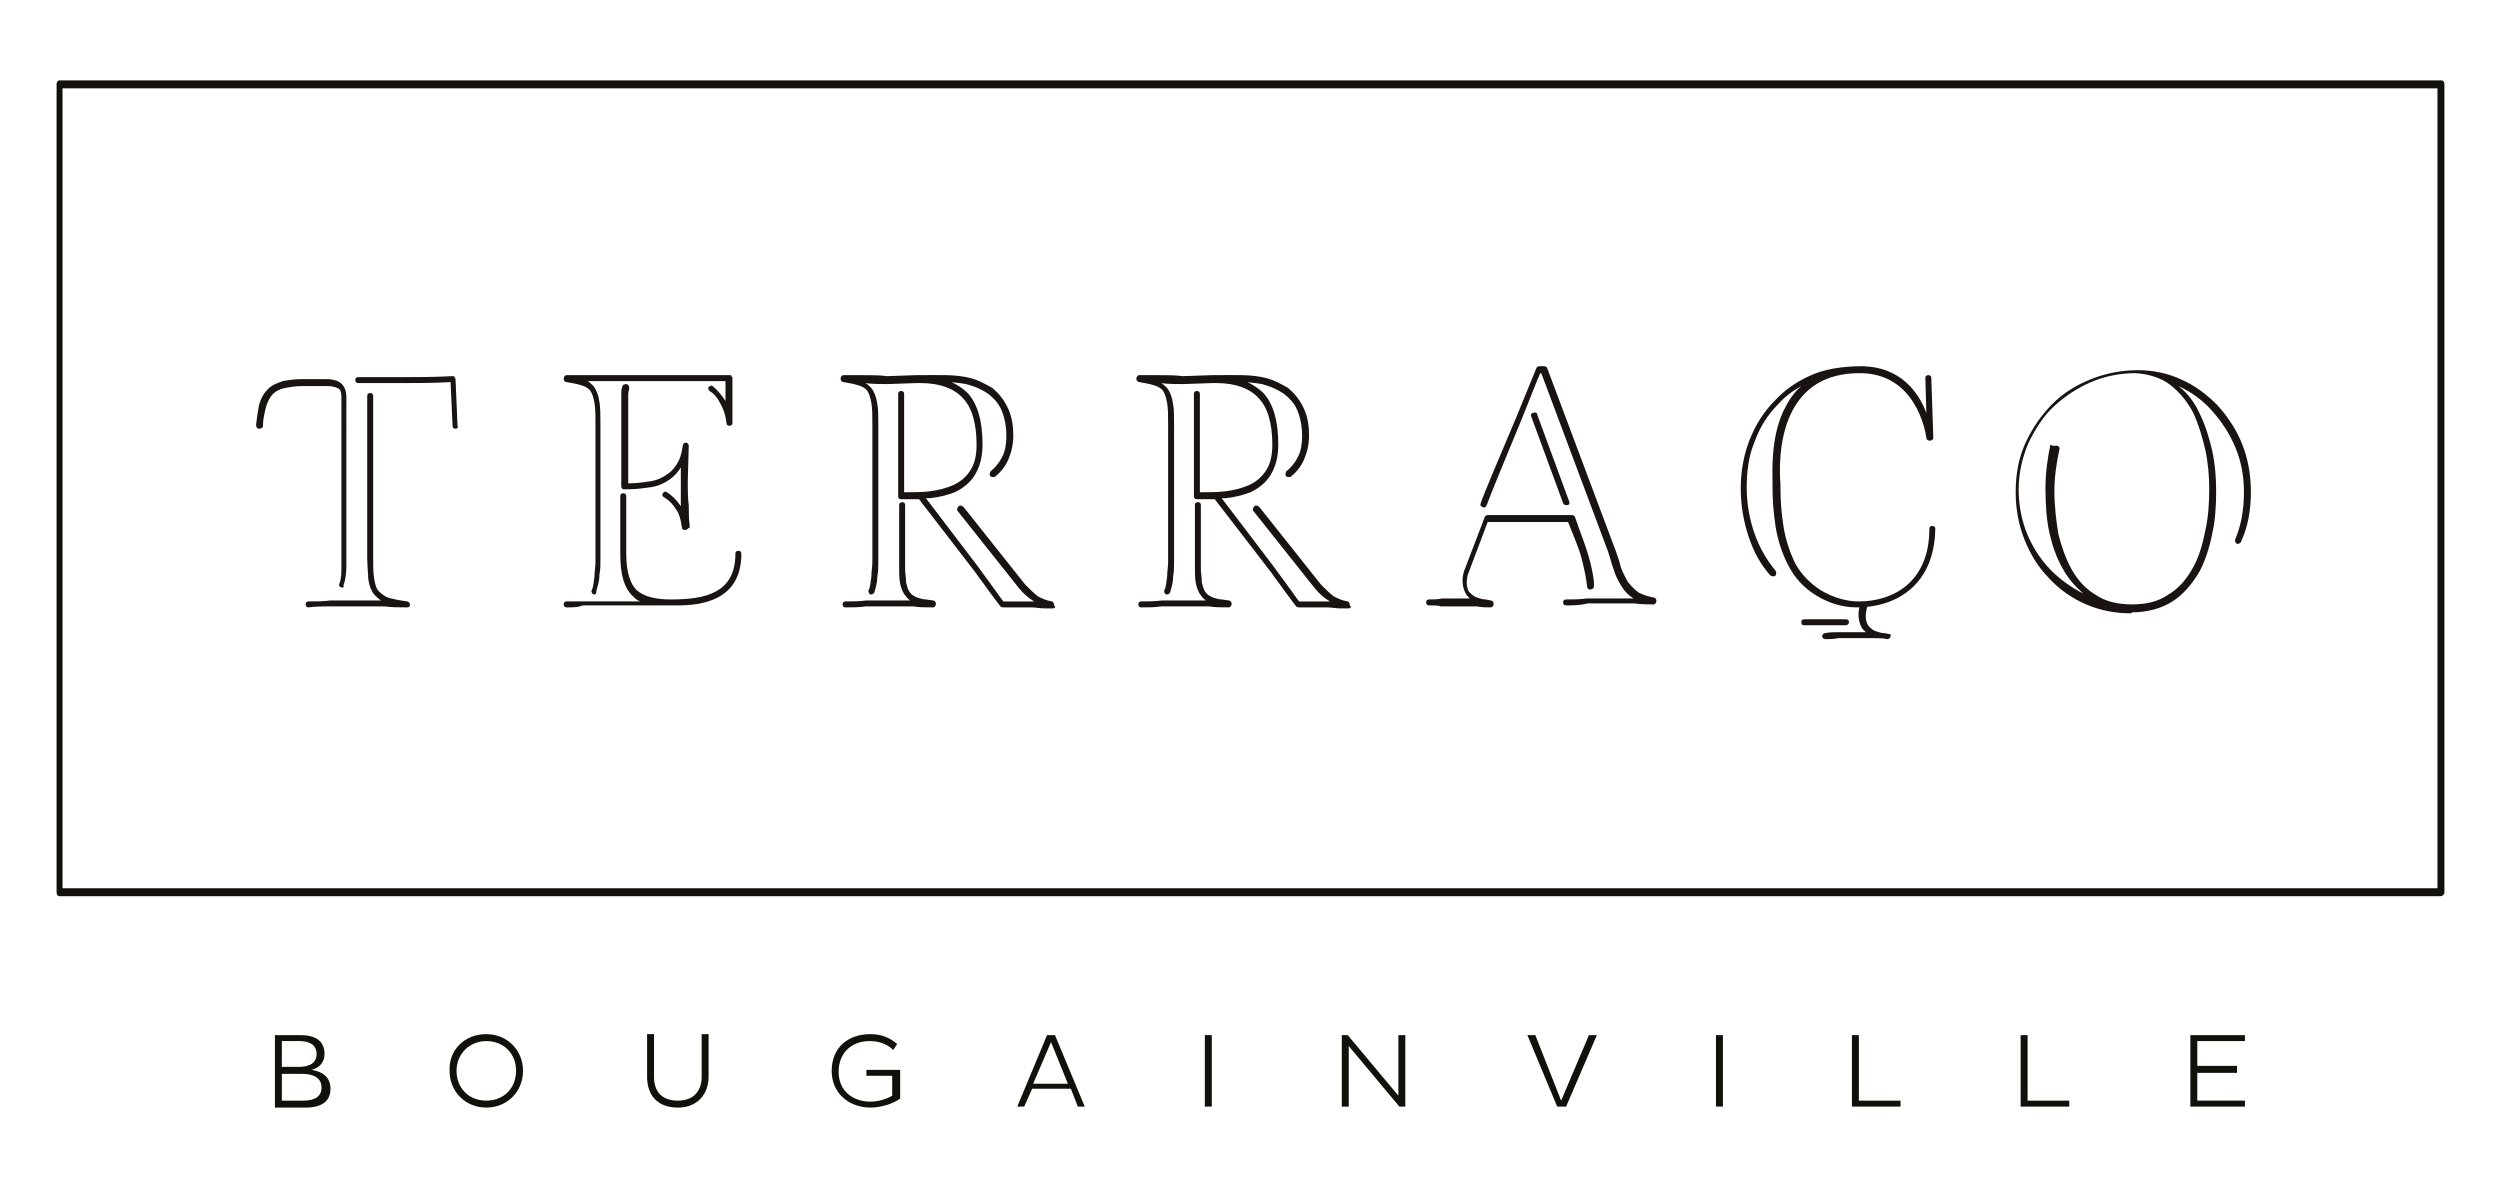 <svg xmlns="http://www.w3.org/2000/svg" xmlns:xlink="http://www.w3.org/1999/xlink" id="Camada_1" x="0px" y="0px" viewBox="0 0 251.9 119.7" style="enable-background:new 0 0 251.9 119.7;" xml:space="preserve"><style type="text/css">	.st0{fill:#12100B;}	.st1{fill:#191412;}</style><g>	<g>		<path class="st0" d="M27.7,104.3h2.6c1.5,0,2.4,0.6,2.4,1.9c0,0.8-0.5,1.4-1.3,1.6c1.2,0.2,1.9,0.8,1.9,1.9c0,1.2-0.8,1.9-2.5,1.9   h-3.1V104.3z M30.1,107.5c1.1,0,1.8-0.4,1.8-1.3c0-0.9-0.7-1.3-1.7-1.3h-1.8v2.6H30.1z M30.6,110.9c1.2,0,1.8-0.5,1.8-1.3   c0-1-0.8-1.4-2-1.4h-2v2.7H30.6z"></path>		<path class="st0" d="M49,104.2c2.1,0,3.7,1.6,3.7,3.7c0,2.1-1.6,3.7-3.7,3.7c-2.1,0-3.7-1.6-3.7-3.7   C45.2,105.8,46.8,104.2,49,104.2z M49,110.9c1.8,0,3-1.3,3-3c0-1.8-1.3-3-3-3c-1.7,0-3,1.3-3,3C46,109.6,47.2,110.9,49,110.9z"></path>		<path class="st0" d="M65.9,108.5c0,1.4,0.7,2.4,2.4,2.4c1.7,0,2.4-1.1,2.4-2.4v-4.3h0.7v4.3c0,1.6-1,3.1-3.1,3.1   c-2.1,0-3.1-1.3-3.1-3.1v-4.3h0.7V108.5z"></path>		<path class="st0" d="M90.7,107.7v3c-0.7,0.5-1.9,0.9-3,0.9c-2.1,0-3.9-1.4-3.9-3.7c0-2.4,1.7-3.7,3.9-3.7c1.2,0,2,0.4,2.7,1   l-0.4,0.6c-0.6-0.6-1.4-0.9-2.4-0.9c-1.7,0-3.1,1.1-3.1,3.1c0,1.9,1.4,3,3.2,3c0.9,0,1.7-0.3,2.2-0.6v-2h-2.6v-0.6H90.7z"></path>		<path class="st0" d="M105.5,104.3h0.8l3,7.2h-0.7l-0.7-1.8h-3.9l-0.8,1.8h-0.7L105.5,104.3z M104.1,109.2h3.5l-1.7-4.2   L104.1,109.2z"></path>		<path class="st0" d="M121.4,104.3h0.7v7.2h-0.7V104.3z"></path>		<path class="st0" d="M135.9,105.4v6.1h-0.7v-7.2h0.6l5.1,6.1v-6.1h0.7v7.2h-0.6L135.9,105.4z"></path>		<path class="st0" d="M153.9,104.3h0.8l2.6,6.6l2.8-6.6h0.8l-3.1,7.2h-0.9L153.9,104.3z"></path>		<path class="st0" d="M172.9,104.3h0.7v7.2h-0.7V104.3z"></path>		<path class="st0" d="M186.6,111.5v-7.2h0.7v6.6h4.2v0.6H186.6z"></path>		<path class="st0" d="M203.6,111.5v-7.2h0.7v6.6h4.2v0.6H203.6z"></path>		<path class="st0" d="M220.7,111.5v-7.2h5.5v0.6h-4.8v2.5h4v0.7h-4v2.8h4.8v0.6H220.7z"></path>	</g>	<path class="st0" d="M245.9,90.3H6c-0.2,0-0.3-0.2-0.3-0.4V8.5c0-0.2,0.1-0.4,0.3-0.4h240c0.2,0,0.3,0.2,0.3,0.4v81.5  C246.2,90.2,246.1,90.3,245.9,90.3z M6.3,89.5h239.3V8.9H6.3V89.5z"></path>	<path class="st1" d="M157.8,61c-0.2,0-0.3-0.1-0.3-0.3c0-0.2,0.1-0.3,0.3-0.3c0.7,0,1.4,0,2.1-0.1c1.6,0,3.1,0,4.7,0  c-0.5-0.3-0.9-0.7-1.2-1.2c-0.3-0.5-0.6-1-0.8-1.7c-0.2-0.5-0.3-1-0.5-1.6l-0.1-0.3l-6.7-17.9h-0.1c-0.3,0.6-1,2.5-1.9,4.7  c-1.5,3.6-3.3,8-3.5,8.6c-0.1,0.2-0.2,0.3-0.4,0.2c-0.2-0.1-0.3-0.2-0.2-0.4c0.2-0.7,2-4.9,3.6-8.7c1-2.5,1.9-4.6,2-4.9  c0-0.1,0.2-0.2,0.3-0.2h0.5c0.1,0,0.3,0.1,0.3,0.2l6.9,18.4c0.2,0.6,0.4,1.1,0.5,1.6c0.2,0.6,0.5,1.1,0.7,1.5  c0.3,0.4,0.7,0.8,1.1,1.1c0.4,0.2,0.9,0.4,1.5,0.5c0.2,0,0.3,0.2,0.3,0.3c0,0.1,0,0.2-0.1,0.3c-0.1,0.1-0.1,0.1-0.2,0.1  c-0.6,0-1.2,0-1.9-0.1c-1.6,0-3.1,0-4.7,0C159.2,61,158.5,61,157.8,61C157.8,61,157.8,61,157.8,61z M144,61c-0.2,0-0.3-0.1-0.3-0.3  c0-0.2,0.1-0.3,0.3-0.3c0.4,0,0.9,0,1.3-0.1c0.9,0,1.8,0,2.8,0c-0.1-0.1-0.2-0.2-0.3-0.3c-0.1-0.2-0.7-1-0.3-2.4l2.1-5.5  c0-0.1,0.2-0.2,0.3-0.2h8.5c0.1,0,0.3,0.1,0.3,0.2l0.1,0.3c0.2,0.5,0.3,0.9,0.5,1.4c0.2,0.5,0.4,1.1,0.6,1.7  c0.4,1.2,0.8,3.1,0.7,3.6c0,0.2-0.2,0.3-0.4,0.3c-0.2,0-0.3-0.2-0.3-0.4c0-0.3-0.3-2-0.7-3.3c-0.2-0.6-0.4-1.1-0.6-1.6  c-0.2-0.5-0.4-1-0.6-1.5l0,0h-8.1l-2,5.3c-0.3,1.1,0.1,1.8,0.2,1.8c0.2,0.2,0.4,0.4,0.7,0.5c0.3,0.1,0.6,0.2,0.9,0.2l0.5,0.1  c0.2,0,0.3,0.2,0.3,0.3c0,0.1,0,0.2-0.1,0.3c-0.1,0.1-0.1,0.1-0.2,0.1c-0.5,0-0.9,0-1.4-0.1c-1.2,0-2.5,0-3.6,0  C144.9,61,144.5,61,144,61C144,61,144,61,144,61z M157.8,50.9c-0.1,0-0.3-0.1-0.3-0.2l-3.2-8.7c-0.1-0.2,0-0.4,0.2-0.4  c0.2-0.1,0.4,0,0.4,0.2l3.2,8.7c0.1,0.2,0,0.4-0.2,0.4C157.9,50.9,157.9,50.9,157.8,50.9z"></path>	<path class="st1" d="M190.4,63.9l-0.5-0.1c-0.3,0-0.6-0.1-0.9-0.2c-0.3-0.1-0.5-0.3-0.7-0.5c-0.1-0.1-0.5-0.7-0.2-1.8l0.1-0.4  c-0.2,0-0.4,0-0.7-0.1l-0.1,0.2c-0.4,1.4,0.2,2.3,0.3,2.4c0.1,0.1,0.2,0.2,0.3,0.3c-1,0-1.9,0-2.8,0c-0.4,0-0.9,0-1.3,0.1  c-0.2,0-0.3,0.2-0.3,0.3c0,0.2,0.2,0.3,0.3,0.3h0c0.4,0,0.9,0,1.3-0.1c1.1,0,2.4,0,3.6,0c0.5,0,0.9,0,1.4,0.1  c0.1,0,0.2-0.1,0.2-0.1c0.1-0.1,0.1-0.2,0.1-0.3C190.6,64,190.5,63.9,190.4,63.9z"></path>	<path class="st1" d="M187.1,61.2c-1.4,0-2.8-0.4-4.1-1.2c-1.3-0.8-2.2-1.8-2.9-3.2c-0.6-1.2-1-2.5-1.2-3.8  c-0.2-1.3-0.3-2.6-0.3-3.9c0-0.1,0-0.2,0-0.4c0-1.2-0.2-4.5,1.1-7.3c0.5-1,1-1.8,1.8-2.5c-0.9,0.5-1.7,1.1-2.4,1.9  c-1,1-1.8,2.3-2.3,3.7c-0.6,1.4-0.8,3-0.8,4.6c0,1.7,0.3,3.3,0.8,4.7c0.5,1.4,1.2,2.6,2.1,3.7c0.1,0.1,0.1,0.3,0,0.5  c-0.1,0.1-0.3,0.1-0.5,0c-1-1.1-1.7-2.4-2.2-3.9c-0.5-1.5-0.8-3.1-0.8-4.9c0-1.7,0.3-3.4,0.9-4.9c0.6-1.5,1.4-2.8,2.5-3.9  c1-1.1,2.3-2,3.7-2.6c1.3-0.6,3.2-0.9,5.1-0.9c0,0,0.1,0,0.1,0c3.8,0.1,5.6,2.6,6.4,4.7l-0.1-3.5c0-0.2,0.1-0.3,0.3-0.3  c0.2,0,0.3,0.1,0.3,0.3l0.2,6c0,0.1,0,0.2-0.1,0.2c-0.2,0.2-0.6,0.1-0.6-0.2c-0.1-0.7-1.1-6.5-6.7-6.5c-3.4,0-5.7,1.4-7,4.2  c-1.2,2.6-1.1,5.8-1,7c0,0.2,0,0.3,0,0.4c0,1.3,0.1,2.5,0.3,3.8c0.2,1.3,0.6,2.5,1.1,3.6c0.6,1.2,1.6,2.2,2.7,2.9  c1.2,0.7,2.5,1.1,3.8,1.1c3.4,0,7.1-1.9,7.1-7.3c0-0.2,0.1-0.3,0.3-0.3c0.2,0,0.3,0.1,0.3,0.3C194.9,59.1,190.9,61.2,187.1,61.2z"></path>	<path class="st1" d="M57.1,61.2c-0.2,0-0.3-0.1-0.3-0.3c0-0.2,0.1-0.3,0.3-0.3c0.6,0,1.2,0,1.7,0h5.7c-0.3-0.1-0.5-0.3-0.7-0.5  c-0.9-0.8-1.3-2.2-1.3-4.2V50c0-0.2,0.1-0.3,0.3-0.3s0.3,0.1,0.3,0.3v5.8c0,1.8,0.4,3.1,1.1,3.7c0.7,0.6,1.8,0.9,3.4,0.9  c3.4,0,6.5-0.6,6.5-4.6c0-0.2,0.1-0.3,0.3-0.3s0.3,0.1,0.3,0.3c0,4.7-4,5.2-6.4,5.2c0,0-0.1,0-0.1,0h-9.5  C58.3,61.2,57.7,61.2,57.1,61.2C57.1,61.2,57.1,61.2,57.1,61.2z M59.9,59.9c0,0-0.1,0-0.1,0c-0.2-0.1-0.2-0.3-0.2-0.4  c0.2-0.3,0.2-0.8,0.3-1.4c0-0.5,0.1-1,0.1-1.5V42.8c0-0.9,0-1.6-0.1-2.2c-0.1-0.5-0.2-0.9-0.4-1.2c-0.2-0.3-0.6-0.5-1-0.6  c-0.3-0.1-0.8-0.2-1.4-0.3c-0.2,0-0.3-0.2-0.3-0.3c0-0.1,0-0.2,0.1-0.3c0.1-0.1,0.1-0.1,0.2-0.1h0c0.8,0,1.6,0,2.4,0  c0.9,0,1.9,0,2.8,0h5.6c0.9,0,2.6,0,3.4,0c0.7,0,1.5,0,2.2,0h0c0.1,0,0.2,0,0.2,0.1c0.1,0.1,0.1,0.1,0.1,0.2v4.5  c0,0.2-0.1,0.3-0.3,0.3c-0.2,0-0.3-0.1-0.3-0.3c-0.1-0.8-0.3-1.4-0.6-1.9c-0.3-0.6-0.6-1-1.1-1.3c-0.1-0.1-0.2-0.3-0.1-0.4  c0.1-0.1,0.3-0.2,0.4-0.1c0.5,0.4,0.9,0.9,1.3,1.5v-2c-0.6,0-1.3,0-1.9,0c-0.9,0-2.6,0-3.4,0h-5.6c-0.9,0-1.9,0-2.8,0  c-0.1,0-0.1,0-0.2,0c0.2,0.1,0.4,0.3,0.6,0.5c0.3,0.4,0.5,0.9,0.6,1.6c0.1,0.6,0.1,1.3,0.1,2.2v13.7c0,0.5,0,1-0.1,1.5  c0,0.7-0.2,1.2-0.3,1.6C60.1,59.8,60,59.9,59.9,59.9z M69,53.4c-0.2,0-0.3-0.1-0.3-0.3c-0.1-0.8-0.3-1.4-0.6-1.8  c-0.3-0.5-0.7-0.9-1.2-1.2c-0.2-0.1-0.2-0.3-0.1-0.4c0.1-0.2,0.3-0.2,0.4-0.1c0.5,0.3,1,0.8,1.4,1.4c0-0.8,0-1.6,0-2.4l0-1.5  c-0.3,0.5-0.7,0.9-1.1,1.2c-0.6,0.4-1.2,0.7-2,0.8c-0.7,0.1-1.4,0.2-2.2,0.2h-0.4c-0.2,0-0.3-0.1-0.3-0.3v-9.3c0-0.3,0-0.5,0.1-0.7  c0-0.2,0.2-0.3,0.4-0.3c0.2,0,0.3,0.2,0.3,0.4c0,0.2-0.1,0.4-0.1,0.6v9h0.1c0.7,0,1.4-0.1,2.1-0.2c0.7-0.1,1.3-0.4,1.7-0.7  c0.5-0.3,0.9-0.8,1.2-1.4c0.2-0.4,0.3-0.9,0.4-1.5c0-0.2,0.2-0.3,0.3-0.3c0.2,0,0.3,0.2,0.3,0.3l-0.1,3.6c0,0.8,0,1.7,0.1,2.4  c0,0.7,0,1.4,0.1,2.1c0,0.1,0,0.2-0.1,0.2C69.2,53.4,69.1,53.4,69,53.4z"></path>	<path class="st1" d="M214.7,61.8c-1.6,0-3.1-0.3-4.5-0.9c-1.4-0.6-2.7-1.5-3.7-2.6c-1.1-1.1-1.9-2.4-2.5-3.9  c-0.6-1.5-0.9-3.1-0.9-4.8c0-1.8,0.3-3.5,1-5c0.7-1.5,1.6-2.8,2.7-3.9c1.1-1.1,2.4-1.9,3.9-2.5c1.5-0.6,3.1-0.9,4.7-0.9  c0,0,0,0,0,0c0,0,0,0,0,0c1.5,0,3,0.3,4.3,0.9c1.4,0.6,2.6,1.5,3.7,2.6c1,1.1,1.9,2.4,2.5,3.9c0.6,1.5,0.9,3.1,0.9,4.9  c0,1.8-0.3,3.5-1,5c-0.1,0.2-0.3,0.2-0.4,0.2c-0.2-0.1-0.2-0.3-0.2-0.4c0.6-1.4,0.9-3,0.9-4.8c0-1.7-0.3-3.2-0.9-4.6  c-0.6-1.4-1.4-2.6-2.4-3.7c-0.9-1-2-1.8-3.3-2.4c0.9,0.7,1.6,1.6,2.1,2.7c0.6,1.2,1,2.5,1.3,3.8c0.3,1.4,0.4,2.8,0.4,4.1  c0,1.5-0.1,3-0.4,4.3c-0.3,1.5-0.8,3-1.4,4c-0.7,1.1-1.5,2.1-2.6,2.8c-1.1,0.7-2.5,1.1-4.1,1.1c0,0,0,0,0,0  C214.8,61.8,214.7,61.8,214.7,61.8z M207.2,44.9C207.2,44.9,207.2,44.9,207.2,44.9c0.2,0,0.4,0.2,0.3,0.4c-0.3,1.4-0.5,2.8-0.5,4.2  c0,1.5,0.2,3.1,0.4,4.3c0.3,1.2,0.7,2.4,1.3,3.5c0.6,1.1,1.4,2,2.4,2.6c1,0.7,2.3,1,3.7,1c1.5,0,2.7-0.3,3.7-1  c1-0.6,1.8-1.5,2.4-2.6c0.6-1,1-2.3,1.3-3.8c0.3-1.3,0.4-2.8,0.4-4.2c0-1.3-0.1-2.6-0.4-4c-0.3-1.3-0.7-2.6-1.2-3.7  c-0.6-1.1-1.3-2-2.3-2.8c-0.9-0.7-2.1-1.1-3.5-1.2c-1.6,0-3.1,0.3-4.5,0.9c-1.4,0.6-2.6,1.4-3.7,2.4c-1.1,1-1.9,2.3-2.6,3.7  c-0.6,1.4-1,3-1,4.7c0,1.6,0.3,3.2,0.9,4.6c0.6,1.4,1.4,2.6,2.4,3.6c0.9,0.9,2,1.7,3.2,2.3c-0.8-0.7-1.5-1.5-2-2.4  c-0.7-1.2-1.1-2.4-1.4-3.7c-0.3-1.3-0.4-3-0.4-4.5c0-1.5,0.2-3,0.5-4.4C206.9,45,207,44.9,207.2,44.9z"></path>	<path class="st1" d="M106.1,61.3c-0.3,0-0.6,0-0.9,0c-0.4,0-0.9-0.1-1.3-0.1h-1.5c-0.4,0-0.8,0-1.3,0c-0.1,0-0.2,0-0.3-0.1  c-0.4-0.5-0.8-1.1-1.2-1.6c-0.4-0.6-0.9-1.2-1.3-1.8l-5.7-7.4c-0.5,0-0.9,0-1.4,0h-0.4c-0.2,0-0.3-0.1-0.3-0.3V39.7  c0-0.2,0.1-0.3,0.3-0.3c0.2,0,0.3,0.1,0.3,0.3v9.9h0.1c0.8,0,1.7,0,2.5-0.1c0.8-0.1,1.6-0.3,2.3-0.6c0.7-0.3,1.3-0.8,1.7-1.4  c0.5-0.7,0.7-1.6,0.7-2.7c0-2.2-0.5-3.8-1.4-4.7c-0.9-1-2.4-1.5-4.2-1.5c-0.2,0-0.3,0-0.5,0l-2.9,0.1c-0.8,0-1.5,0-2.2-0.1  c0.2,0.1,0.4,0.3,0.6,0.5c0.3,0.4,0.5,0.9,0.6,1.6c0.1,0.5,0.1,1.3,0.1,2.2v13.7c0,0.5,0,1-0.1,1.5c0,0.7-0.2,1.2-0.3,1.6  c-0.1,0.2-0.3,0.2-0.4,0.2c-0.2-0.1-0.2-0.3-0.2-0.4c0.2-0.3,0.2-0.8,0.3-1.4c0-0.5,0.1-1,0.1-1.5V42.8c0-0.9,0-1.6-0.1-2.2  c-0.1-0.5-0.2-0.9-0.4-1.2c-0.2-0.3-0.6-0.5-1-0.6c-0.3-0.1-0.8-0.2-1.4-0.3c-0.2,0-0.3-0.2-0.3-0.3c0-0.1,0-0.2,0.1-0.3  c0.1-0.1,0.1-0.1,0.2-0.1l0,0c0.7,0,1.3,0,2,0c0.8,0,1.6,0,2.4,0.1l2.9-0.1c0,0,0.1,0,0.1,0c0.1,0,0.3,0,0.4,0c1.8,0,3.5-0.1,5,0.3  c0.8,0.2,1.5,0.6,2.2,1c0.6,0.5,1.1,1.1,1.5,1.9c0.4,0.8,0.6,1.7,0.6,2.9c0,0.9-0.2,1.7-0.5,2.4c-0.3,0.7-0.8,1.3-1.3,1.7  c-0.1,0.1-0.3,0.1-0.5,0c-0.1-0.1-0.1-0.3,0-0.5c0.5-0.4,0.9-0.9,1.2-1.5c0.3-0.6,0.4-1.3,0.4-2.1c0-1-0.2-1.9-0.5-2.6  c-0.3-0.7-0.8-1.2-1.3-1.6c-0.6-0.4-1.2-0.7-1.9-0.9c-0.6-0.2-1.2-0.2-1.8-0.3c0.6,0.3,1.2,0.7,1.6,1.1c1,1.1,1.5,2.8,1.5,5.2  c0,1.3-0.3,2.3-0.8,3.1c-0.5,0.8-1.2,1.3-2,1.7c-0.8,0.3-1.6,0.5-2.5,0.6c-0.1,0-0.3,0-0.4,0l5.4,7.1c0.4,0.6,0.9,1.2,1.3,1.8  c0.4,0.5,0.7,1,1.1,1.5c0.4,0,0.8,0,1.1,0h1.5c0.2,0,0.3,0,0.5,0c-0.5-0.3-1-0.7-1.5-1.3l-6.2-7.8c-0.1-0.1-0.1-0.3,0.1-0.5  c0.1-0.1,0.3-0.1,0.5,0.1l6.2,7.8c0.5,0.5,0.9,0.9,1.3,1.2c0.4,0.2,0.8,0.4,1.4,0.5c0.1,0,0.2,0.2,0.2,0.3v0.1  C106.4,61.1,106.3,61.3,106.1,61.3z M85.2,61.2c-0.2,0-0.3-0.1-0.3-0.3c0-0.2,0.1-0.3,0.3-0.3c0.7,0,1.4,0,2.1-0.1  c1.5,0,2.9,0,4.4,0c-0.1-0.1-0.3-0.2-0.4-0.4c-0.3-0.3-0.5-0.8-0.6-1.3c-0.1-0.5-0.1-1-0.1-1.5c0-0.5,0-0.9,0-1.4v-5  c0-0.2,0.1-0.3,0.3-0.3c0.2,0,0.3,0.1,0.3,0.3v5c0,0.5,0,0.9,0,1.4c0,0.5,0.1,0.9,0.1,1.4c0.1,0.4,0.2,0.8,0.4,1  c0.2,0.3,0.5,0.4,0.7,0.5c0.3,0.1,0.6,0.2,0.9,0.2l0.7,0.1c0.2,0,0.3,0.2,0.3,0.3c0,0.1,0,0.2-0.1,0.3c-0.1,0.1-0.1,0.1-0.2,0.1h0  c-0.7,0-1.4,0-2-0.1c-1.6,0-3.2,0-4.8,0C86.6,61.2,85.9,61.2,85.2,61.2C85.2,61.2,85.2,61.2,85.2,61.2z"></path>	<path class="st1" d="M135.9,61.3c-0.3,0-0.6,0-0.9,0c-0.4,0-0.9-0.1-1.3-0.1h-1.5c-0.4,0-0.8,0-1.3,0c-0.1,0-0.2,0-0.3-0.1  c-0.4-0.5-0.8-1.1-1.2-1.6c-0.4-0.6-0.9-1.2-1.3-1.8l-5.7-7.4c-0.5,0-0.9,0-1.4,0h-0.4c-0.2,0-0.3-0.1-0.3-0.3V39.7  c0-0.2,0.1-0.3,0.3-0.3c0.2,0,0.3,0.1,0.3,0.3v9.9h0.1c0.8,0,1.7,0,2.5-0.1c0.8-0.1,1.6-0.3,2.3-0.6c0.7-0.3,1.3-0.8,1.7-1.4  c0.5-0.7,0.7-1.6,0.7-2.7c0-2.2-0.5-3.8-1.4-4.7c-0.9-1-2.4-1.5-4.2-1.5c-0.2,0-0.3,0-0.5,0l-2.9,0.1c-0.8,0-1.5,0-2.2-0.1  c0.2,0.1,0.4,0.3,0.6,0.5c0.3,0.4,0.5,0.9,0.6,1.6c0.1,0.5,0.1,1.3,0.1,2.2v13.7c0,0.5,0,1-0.1,1.5c0,0.7-0.2,1.2-0.3,1.6  c-0.1,0.2-0.3,0.2-0.4,0.2c-0.2-0.1-0.2-0.3-0.2-0.4c0.2-0.3,0.2-0.8,0.3-1.4c0-0.5,0.1-1,0.1-1.5V42.8c0-0.9,0-1.6-0.1-2.2  c-0.1-0.5-0.2-0.9-0.4-1.2c-0.2-0.3-0.6-0.5-1-0.6c-0.3-0.1-0.8-0.2-1.4-0.3c-0.2,0-0.3-0.2-0.3-0.3c0-0.1,0-0.2,0.1-0.3  c0.1-0.1,0.1-0.1,0.2-0.1l0,0c0.7,0,1.3,0,2,0c0.8,0,1.6,0,2.4,0.1l2.9-0.1c0,0,0.1,0,0.1,0c0.1,0,0.3,0,0.4,0c1.8,0,3.5-0.1,5,0.3  c0.8,0.2,1.5,0.6,2.2,1c0.6,0.5,1.1,1.1,1.5,1.9c0.4,0.8,0.6,1.7,0.6,2.9c0,0.9-0.2,1.7-0.5,2.4c-0.3,0.7-0.8,1.3-1.3,1.7  c-0.1,0.1-0.3,0.1-0.5,0c-0.1-0.1-0.1-0.3,0-0.5c0.5-0.4,0.9-0.9,1.2-1.5c0.3-0.6,0.4-1.3,0.4-2.1c0-1-0.2-1.9-0.5-2.6  c-0.3-0.7-0.8-1.2-1.3-1.6c-0.6-0.4-1.2-0.7-1.9-0.9c-0.6-0.2-1.2-0.2-1.8-0.3c0.6,0.3,1.2,0.7,1.6,1.1c1,1.1,1.5,2.8,1.5,5.2  c0,1.3-0.3,2.3-0.8,3.1c-0.5,0.8-1.2,1.3-2,1.7c-0.8,0.3-1.6,0.5-2.5,0.6c-0.1,0-0.3,0-0.4,0l5.4,7.1c0.4,0.6,0.9,1.2,1.3,1.8  c0.4,0.5,0.7,1,1.1,1.5c0.4,0,0.8,0,1.1,0h1.5c0.2,0,0.3,0,0.5,0c-0.5-0.3-1-0.7-1.5-1.3l-6.2-7.8c-0.1-0.1-0.1-0.3,0.1-0.5  c0.1-0.1,0.3-0.1,0.5,0.1l6.2,7.8c0.5,0.5,0.9,0.9,1.3,1.2c0.4,0.2,0.8,0.4,1.4,0.5c0.1,0,0.2,0.2,0.2,0.3v0.1  C136.2,61.1,136.1,61.3,135.9,61.3z M115,61.2c-0.2,0-0.3-0.1-0.3-0.3c0-0.2,0.1-0.3,0.3-0.3c0.7,0,1.4,0,2.1-0.1  c1.5,0,2.9,0,4.4,0c-0.1-0.1-0.3-0.2-0.4-0.4c-0.3-0.3-0.5-0.8-0.6-1.3c-0.1-0.5-0.1-1-0.1-1.5c0-0.5,0-0.9,0-1.4v-5  c0-0.2,0.1-0.3,0.3-0.3c0.2,0,0.3,0.1,0.3,0.3v5c0,0.5,0,0.9,0,1.4c0,0.5,0.1,0.9,0.1,1.4c0.1,0.4,0.2,0.8,0.4,1  c0.2,0.3,0.5,0.4,0.7,0.5c0.3,0.1,0.6,0.2,0.9,0.2l0.7,0.1c0.2,0,0.3,0.2,0.3,0.3c0,0.1,0,0.2-0.1,0.3c-0.1,0.1-0.1,0.1-0.2,0.1h0  c-0.7,0-1.4,0-2-0.1c-1.6,0-3.2,0-4.8,0C116.4,61.2,115.7,61.2,115,61.2C115,61.2,115,61.2,115,61.2z"></path>	<path class="st1" d="M41,61.2C41,61.2,41,61.2,41,61.2c-0.8,0-1.5,0-2.3-0.1c-1.8,0-3.6,0-5.4,0c-0.7,0-1.5,0-2.2,0.1  c-0.2,0-0.3-0.1-0.3-0.3c0-0.2,0.1-0.3,0.3-0.3c0.7,0,1.5,0,2.2-0.1c1.7,0,3.4,0,5.1,0c-0.2-0.1-0.4-0.3-0.6-0.5  c-0.4-0.4-0.6-1-0.7-1.7C37.1,57.8,37,57,37,56.1V39.9c0-0.2,0.1-0.3,0.3-0.3s0.3,0.1,0.3,0.3v16.2c0,0.9,0,1.6,0.1,2.2  c0.1,0.6,0.2,1,0.5,1.3c0.3,0.3,0.7,0.6,1.2,0.7c0.4,0.1,0.9,0.2,1.6,0.3c0.2,0,0.3,0.2,0.3,0.3c0,0,0,0,0,0.1  C41.3,61.1,41.2,61.2,41,61.2z M34.5,59.2c0,0-0.1,0-0.1,0c-0.2-0.1-0.3-0.2-0.2-0.4c0.2-0.5,0.2-1,0.2-1.8V40  c0-0.5-0.1-0.8-0.4-0.9c-0.2-0.1-0.6-0.2-1-0.2h-2.5c-0.7,0-1.3,0.1-1.8,0.2c-0.5,0.1-0.9,0.3-1.2,0.6C27.2,40,27,40.4,26.8,41  c-0.1,0.5-0.3,1.1-0.3,1.9c0,0.2-0.2,0.3-0.4,0.3c-0.2,0-0.3-0.2-0.3-0.4c0.1-0.8,0.2-1.5,0.3-2c0.2-0.7,0.5-1.2,0.9-1.6  c0.4-0.4,0.9-0.6,1.5-0.8c0.5-0.1,1.2-0.2,1.9-0.2h2.5c0.5,0,1,0.1,1.3,0.3c0.3,0.2,0.7,0.6,0.7,1.5V57c0,0.8-0.1,1.5-0.3,2  C34.7,59.1,34.6,59.2,34.5,59.2z M45.9,43.2c-0.2,0-0.3-0.1-0.3-0.3l-0.2-4.4c-1.7,0.1-3.5,0.1-5.2,0.1c-0.7,0-1.4,0-2.1,0  c-0.6,0-1.3,0-2,0c-0.2,0-0.3-0.1-0.3-0.3s0.1-0.3,0.3-0.3c0.7,0,1.4,0,2,0c0.6,0,1.3,0,2,0c1.8,0,3.7,0,5.5-0.1  c0.1,0,0.2,0,0.2,0.1s0.1,0.1,0.1,0.2l0.2,4.7C46.2,43,46.1,43.2,45.9,43.2C45.9,43.2,45.9,43.2,45.9,43.2z"></path>	<path class="st1" d="M186,63h-4.2c-0.2,0-0.3-0.1-0.3-0.3c0-0.2,0.1-0.3,0.3-0.3h4.2c0.2,0,0.3,0.1,0.3,0.3  C186.3,62.9,186.1,63,186,63z"></path></g></svg>